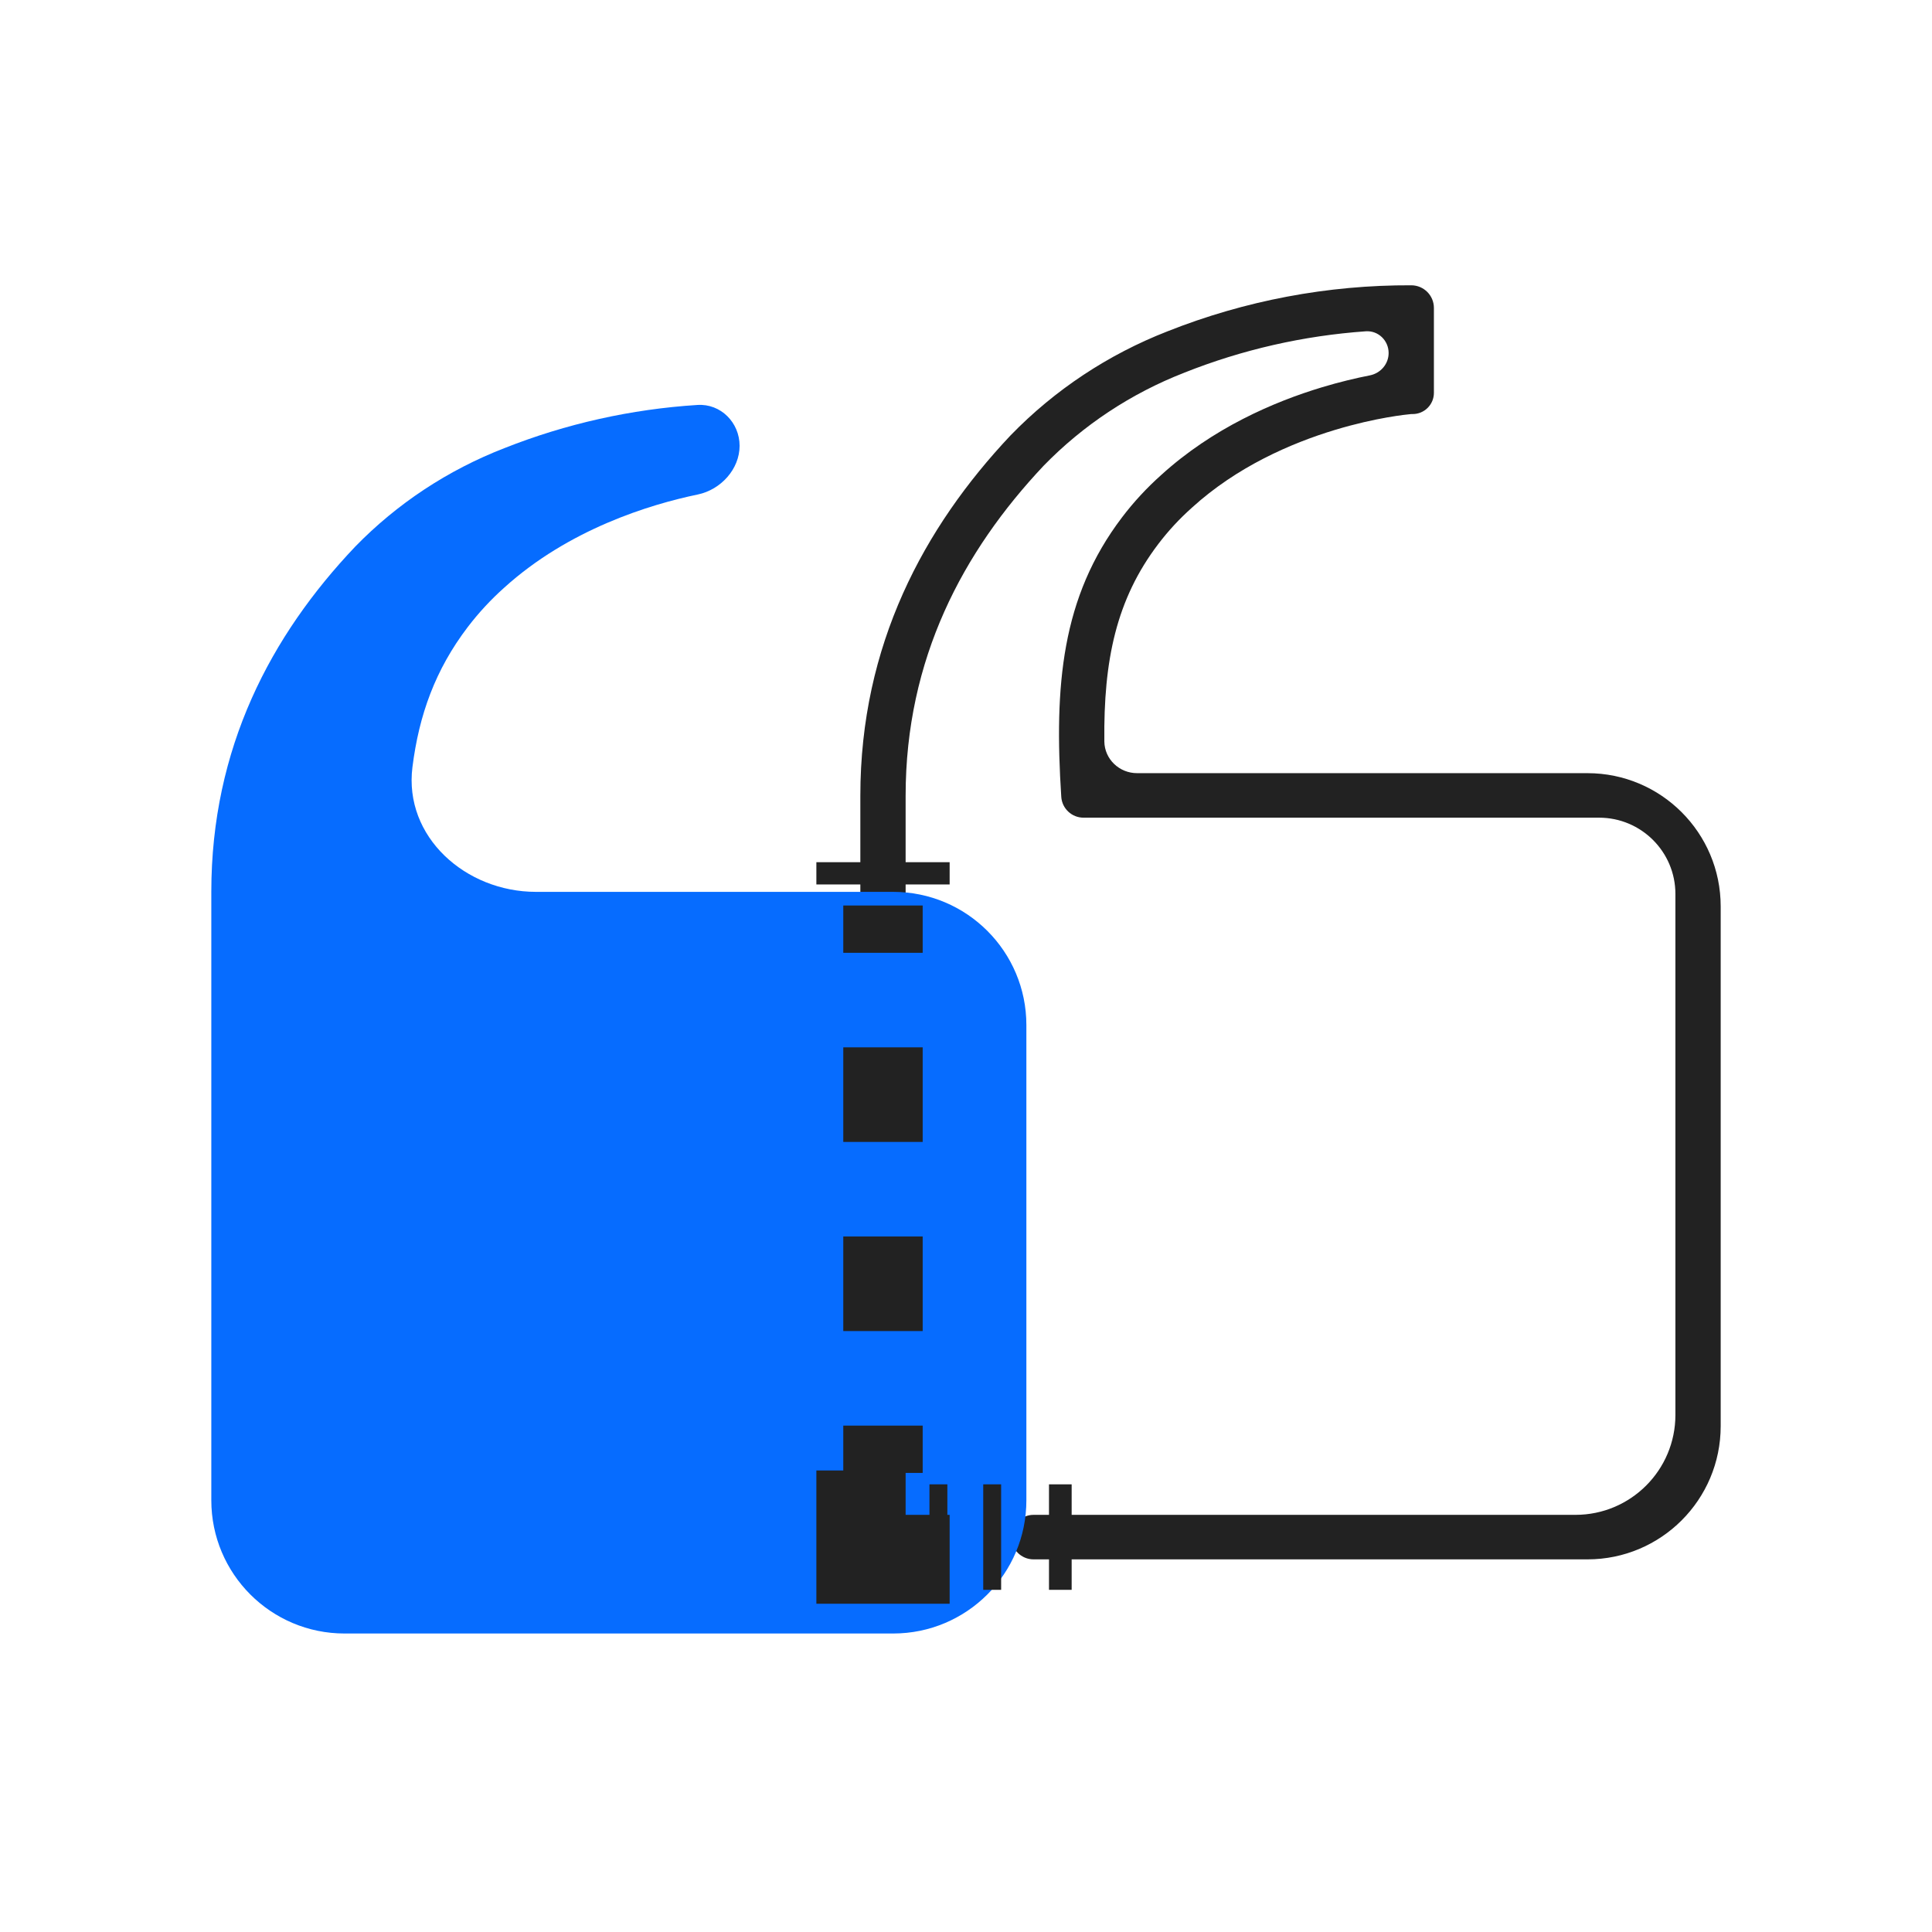 <svg width="48" height="48" viewBox="0 0 48 48" fill="none" xmlns="http://www.w3.org/2000/svg">
<g id="quotes 1">
<path id="Vector (Stroke)" fill-rule="evenodd" clip-rule="evenodd" d="M42.75 35.431C42.75 37.26 41.268 38.742 39.44 38.742H25.678C25.372 38.742 25.125 38.494 25.125 38.189C25.125 37.884 25.372 37.636 25.678 37.636H39.142C40.513 37.636 41.625 36.525 41.625 35.153V22.21C41.625 21.164 40.776 20.315 39.73 20.315H26.92C26.628 20.315 26.386 20.088 26.367 19.797C26.189 17.034 26.369 14.837 27.877 12.853C28.166 12.472 28.493 12.119 28.851 11.8C30.132 10.635 31.645 9.984 32.837 9.624C33.283 9.489 33.692 9.393 34.034 9.326C34.301 9.273 34.5 9.043 34.5 8.771C34.5 8.46 34.242 8.209 33.932 8.231C32.386 8.34 30.864 8.686 29.424 9.259L29.422 9.26L29.42 9.261C28.1 9.775 26.909 10.563 25.928 11.572C23.922 13.702 22.5 16.369 22.5 19.77V23.069C22.5 23.38 22.248 23.632 21.938 23.632C21.627 23.632 21.375 23.38 21.375 23.069V19.77C21.375 16.029 22.952 13.103 25.106 10.818L25.109 10.815L25.112 10.812C26.204 9.687 27.532 8.807 29.003 8.233C30.929 7.468 32.988 7.079 35.065 7.088C35.375 7.09 35.625 7.341 35.625 7.651V9.76C35.625 10.051 35.389 10.287 35.098 10.287H35.071C35.065 10.287 35.06 10.287 35.054 10.288C34.967 10.296 34.199 10.369 33.167 10.681C32.072 11.012 30.729 11.597 29.613 12.613L29.611 12.615L29.609 12.617C29.303 12.889 29.025 13.19 28.778 13.515C27.733 14.89 27.416 16.403 27.437 18.42C27.442 18.862 27.809 19.209 28.251 19.209H39.44C41.268 19.209 42.75 20.692 42.75 22.52V35.431Z" fill="#222222"/>
<path id="Vector" d="M22.19 40.584C24.018 40.584 25.5 39.102 25.5 37.274V25.468C25.5 23.64 24.018 22.158 22.19 22.158H13.315C11.569 22.158 10.029 20.791 10.247 19.059C10.41 17.764 10.815 16.637 11.621 15.579C11.891 15.225 12.195 14.897 12.529 14.599C14.129 13.15 16.14 12.534 17.339 12.285C17.907 12.166 18.375 11.656 18.375 11.076C18.375 10.498 17.906 10.024 17.329 10.061C15.683 10.165 14.062 10.527 12.529 11.135C11.128 11.678 9.864 12.513 8.824 13.582C6.728 15.79 5.25 18.583 5.25 22.158V37.274C5.25 39.102 6.732 40.584 8.56 40.584H22.19Z" fill="#066CFF"/>
<path id="Vector (Stroke)_2" fill-rule="evenodd" clip-rule="evenodd" d="M26.062 36.878H26.625V39.499H26.062V36.878Z" fill="#222222"/>
<path id="Vector (Stroke)_3" fill-rule="evenodd" clip-rule="evenodd" d="M24.428 36.878H24.873V39.499H24.428V36.878ZM23.092 36.878H23.537V39.499H23.092V36.878Z" fill="#222222"/>
<path id="Vector_2" d="M22.5 38.189H21.938V37.636" stroke="#222222" stroke-width="3.311" stroke-miterlimit="10"/>
<path id="Vector (Stroke)_4" fill-rule="evenodd" clip-rule="evenodd" d="M22.924 35.419V36.594H20.951V35.419H22.924ZM22.924 30.72V33.07H20.951V30.72H22.924ZM22.924 26.021V28.371H20.951V26.021H22.924ZM22.924 22.497V23.672H20.951V22.497H22.924Z" fill="#222222"/>
<path id="Vector_3" d="M21.938 21.974V21.421" stroke="#222222" stroke-width="3.311" stroke-miterlimit="10"/>
</g>
</svg>
